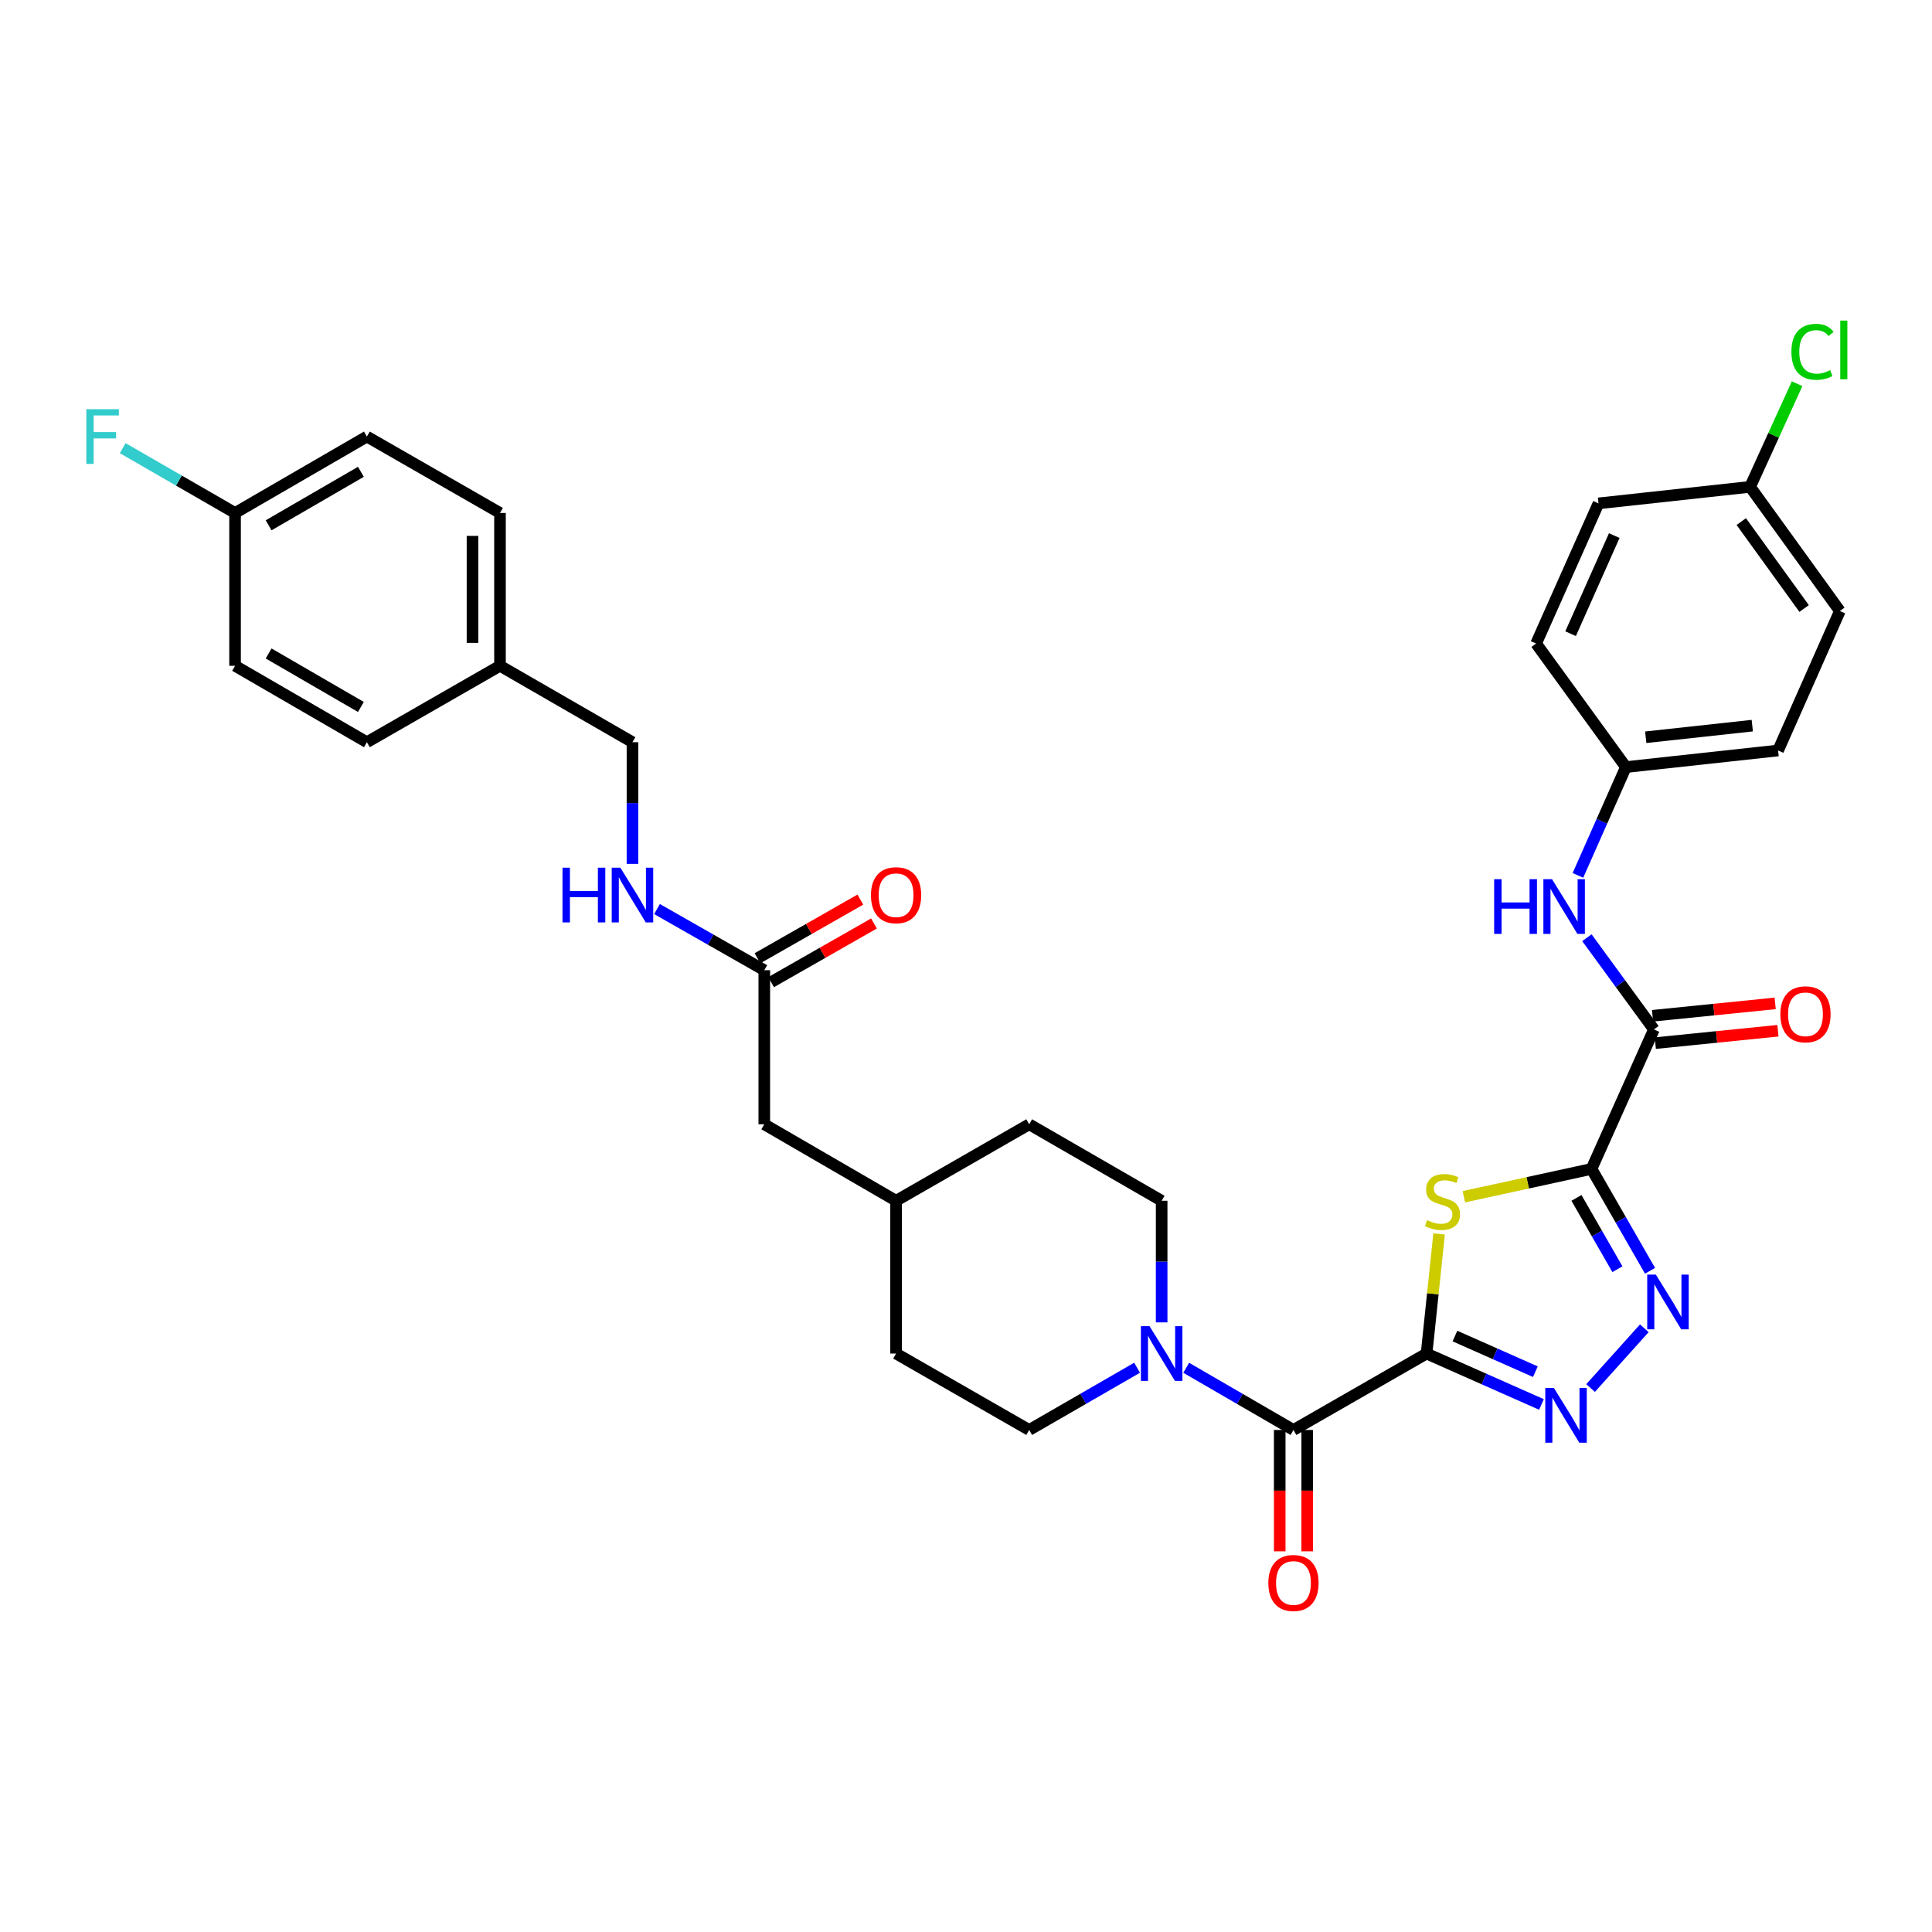 <?xml version='1.0' encoding='iso-8859-1'?>
<svg version='1.1' baseProfile='full'
              xmlns='http://www.w3.org/2000/svg'
                      xmlns:rdkit='http://www.rdkit.org/xml'
                      xmlns:xlink='http://www.w3.org/1999/xlink'
                  xml:space='preserve'
width='1000px' height='1000px' viewBox='0 0 1000 1000'>
<!-- END OF HEADER -->
<rect style='opacity:1.0;fill:#FFFFFF;stroke:none' width='1000' height='1000' x='0' y='0'> </rect>
<path class='bond-1' d='M 738.39,700.599 L 741.631,669.649' style='fill:none;fill-rule:evenodd;stroke:#000000;stroke-width:6px;stroke-linecap:butt;stroke-linejoin:miter;stroke-opacity:1' />
<path class='bond-1' d='M 741.631,669.649 L 744.872,638.698' style='fill:none;fill-rule:evenodd;stroke:#CCCC00;stroke-width:6px;stroke-linecap:butt;stroke-linejoin:miter;stroke-opacity:1' />
<path class='bond-2' d='M 738.39,700.599 L 768.124,713.774' style='fill:none;fill-rule:evenodd;stroke:#000000;stroke-width:6px;stroke-linecap:butt;stroke-linejoin:miter;stroke-opacity:1' />
<path class='bond-2' d='M 768.124,713.774 L 797.858,726.949' style='fill:none;fill-rule:evenodd;stroke:#0000FF;stroke-width:6px;stroke-linecap:butt;stroke-linejoin:miter;stroke-opacity:1' />
<path class='bond-2' d='M 753.076,691.539 L 773.89,700.762' style='fill:none;fill-rule:evenodd;stroke:#000000;stroke-width:6px;stroke-linecap:butt;stroke-linejoin:miter;stroke-opacity:1' />
<path class='bond-2' d='M 773.89,700.762 L 794.704,709.984' style='fill:none;fill-rule:evenodd;stroke:#0000FF;stroke-width:6px;stroke-linecap:butt;stroke-linejoin:miter;stroke-opacity:1' />
<path class='bond-4' d='M 738.39,700.599 L 669.497,740.149' style='fill:none;fill-rule:evenodd;stroke:#000000;stroke-width:6px;stroke-linecap:butt;stroke-linejoin:miter;stroke-opacity:1' />
<path class='bond-0' d='M 823.769,605.036 L 790.73,612.234' style='fill:none;fill-rule:evenodd;stroke:#000000;stroke-width:6px;stroke-linecap:butt;stroke-linejoin:miter;stroke-opacity:1' />
<path class='bond-0' d='M 790.73,612.234 L 757.691,619.431' style='fill:none;fill-rule:evenodd;stroke:#CCCC00;stroke-width:6px;stroke-linecap:butt;stroke-linejoin:miter;stroke-opacity:1' />
<path class='bond-5' d='M 823.769,605.036 L 856.069,532.846' style='fill:none;fill-rule:evenodd;stroke:#000000;stroke-width:6px;stroke-linecap:butt;stroke-linejoin:miter;stroke-opacity:1' />
<path class='bond-34' d='M 823.769,605.036 L 838.914,631.398' style='fill:none;fill-rule:evenodd;stroke:#000000;stroke-width:6px;stroke-linecap:butt;stroke-linejoin:miter;stroke-opacity:1' />
<path class='bond-34' d='M 838.914,631.398 L 854.059,657.76' style='fill:none;fill-rule:evenodd;stroke:#0000FF;stroke-width:6px;stroke-linecap:butt;stroke-linejoin:miter;stroke-opacity:1' />
<path class='bond-34' d='M 815.972,620.035 L 826.573,638.488' style='fill:none;fill-rule:evenodd;stroke:#000000;stroke-width:6px;stroke-linecap:butt;stroke-linejoin:miter;stroke-opacity:1' />
<path class='bond-34' d='M 826.573,638.488 L 837.175,656.941' style='fill:none;fill-rule:evenodd;stroke:#0000FF;stroke-width:6px;stroke-linecap:butt;stroke-linejoin:miter;stroke-opacity:1' />
<path class='bond-3' d='M 823.285,718.445 L 851.098,687.515' style='fill:none;fill-rule:evenodd;stroke:#0000FF;stroke-width:6px;stroke-linecap:butt;stroke-linejoin:miter;stroke-opacity:1' />
<path class='bond-6' d='M 669.497,740.149 L 641.739,724.059' style='fill:none;fill-rule:evenodd;stroke:#000000;stroke-width:6px;stroke-linecap:butt;stroke-linejoin:miter;stroke-opacity:1' />
<path class='bond-6' d='M 641.739,724.059 L 613.98,707.968' style='fill:none;fill-rule:evenodd;stroke:#0000FF;stroke-width:6px;stroke-linecap:butt;stroke-linejoin:miter;stroke-opacity:1' />
<path class='bond-9' d='M 662.381,740.149 L 662.381,771.559' style='fill:none;fill-rule:evenodd;stroke:#000000;stroke-width:6px;stroke-linecap:butt;stroke-linejoin:miter;stroke-opacity:1' />
<path class='bond-9' d='M 662.381,771.559 L 662.381,802.968' style='fill:none;fill-rule:evenodd;stroke:#FF0000;stroke-width:6px;stroke-linecap:butt;stroke-linejoin:miter;stroke-opacity:1' />
<path class='bond-9' d='M 676.614,740.149 L 676.614,771.559' style='fill:none;fill-rule:evenodd;stroke:#000000;stroke-width:6px;stroke-linecap:butt;stroke-linejoin:miter;stroke-opacity:1' />
<path class='bond-9' d='M 676.614,771.559 L 676.614,802.968' style='fill:none;fill-rule:evenodd;stroke:#FF0000;stroke-width:6px;stroke-linecap:butt;stroke-linejoin:miter;stroke-opacity:1' />
<path class='bond-7' d='M 856.069,532.846 L 838.722,509.102' style='fill:none;fill-rule:evenodd;stroke:#000000;stroke-width:6px;stroke-linecap:butt;stroke-linejoin:miter;stroke-opacity:1' />
<path class='bond-7' d='M 838.722,509.102 L 821.375,485.357' style='fill:none;fill-rule:evenodd;stroke:#0000FF;stroke-width:6px;stroke-linecap:butt;stroke-linejoin:miter;stroke-opacity:1' />
<path class='bond-10' d='M 856.784,539.926 L 888.521,536.718' style='fill:none;fill-rule:evenodd;stroke:#000000;stroke-width:6px;stroke-linecap:butt;stroke-linejoin:miter;stroke-opacity:1' />
<path class='bond-10' d='M 888.521,536.718 L 920.258,533.509' style='fill:none;fill-rule:evenodd;stroke:#FF0000;stroke-width:6px;stroke-linecap:butt;stroke-linejoin:miter;stroke-opacity:1' />
<path class='bond-10' d='M 855.353,525.766 L 887.089,522.558' style='fill:none;fill-rule:evenodd;stroke:#000000;stroke-width:6px;stroke-linecap:butt;stroke-linejoin:miter;stroke-opacity:1' />
<path class='bond-10' d='M 887.089,522.558 L 918.826,519.349' style='fill:none;fill-rule:evenodd;stroke:#FF0000;stroke-width:6px;stroke-linecap:butt;stroke-linejoin:miter;stroke-opacity:1' />
<path class='bond-12' d='M 601.269,684.462 L 601.269,652.988' style='fill:none;fill-rule:evenodd;stroke:#0000FF;stroke-width:6px;stroke-linecap:butt;stroke-linejoin:miter;stroke-opacity:1' />
<path class='bond-12' d='M 601.269,652.988 L 601.269,621.514' style='fill:none;fill-rule:evenodd;stroke:#000000;stroke-width:6px;stroke-linecap:butt;stroke-linejoin:miter;stroke-opacity:1' />
<path class='bond-13' d='M 588.55,707.936 L 560.629,724.043' style='fill:none;fill-rule:evenodd;stroke:#0000FF;stroke-width:6px;stroke-linecap:butt;stroke-linejoin:miter;stroke-opacity:1' />
<path class='bond-13' d='M 560.629,724.043 L 532.708,740.149' style='fill:none;fill-rule:evenodd;stroke:#000000;stroke-width:6px;stroke-linecap:butt;stroke-linejoin:miter;stroke-opacity:1' />
<path class='bond-15' d='M 816.736,453.094 L 829.148,425.066' style='fill:none;fill-rule:evenodd;stroke:#0000FF;stroke-width:6px;stroke-linecap:butt;stroke-linejoin:miter;stroke-opacity:1' />
<path class='bond-15' d='M 829.148,425.066 L 841.559,397.037' style='fill:none;fill-rule:evenodd;stroke:#000000;stroke-width:6px;stroke-linecap:butt;stroke-linejoin:miter;stroke-opacity:1' />
<path class='bond-8' d='M 395.594,502.175 L 395.594,581.932' style='fill:none;fill-rule:evenodd;stroke:#000000;stroke-width:6px;stroke-linecap:butt;stroke-linejoin:miter;stroke-opacity:1' />
<path class='bond-11' d='M 395.594,502.175 L 367.832,486.349' style='fill:none;fill-rule:evenodd;stroke:#000000;stroke-width:6px;stroke-linecap:butt;stroke-linejoin:miter;stroke-opacity:1' />
<path class='bond-11' d='M 367.832,486.349 L 340.069,470.523' style='fill:none;fill-rule:evenodd;stroke:#0000FF;stroke-width:6px;stroke-linecap:butt;stroke-linejoin:miter;stroke-opacity:1' />
<path class='bond-14' d='M 399.119,508.357 L 425.744,493.176' style='fill:none;fill-rule:evenodd;stroke:#000000;stroke-width:6px;stroke-linecap:butt;stroke-linejoin:miter;stroke-opacity:1' />
<path class='bond-14' d='M 425.744,493.176 L 452.369,477.995' style='fill:none;fill-rule:evenodd;stroke:#FF0000;stroke-width:6px;stroke-linecap:butt;stroke-linejoin:miter;stroke-opacity:1' />
<path class='bond-14' d='M 392.07,495.994 L 418.694,480.812' style='fill:none;fill-rule:evenodd;stroke:#000000;stroke-width:6px;stroke-linecap:butt;stroke-linejoin:miter;stroke-opacity:1' />
<path class='bond-14' d='M 418.694,480.812 L 445.319,465.631' style='fill:none;fill-rule:evenodd;stroke:#FF0000;stroke-width:6px;stroke-linecap:butt;stroke-linejoin:miter;stroke-opacity:1' />
<path class='bond-17' d='M 327.366,447.144 L 327.366,415.654' style='fill:none;fill-rule:evenodd;stroke:#0000FF;stroke-width:6px;stroke-linecap:butt;stroke-linejoin:miter;stroke-opacity:1' />
<path class='bond-17' d='M 327.366,415.654 L 327.366,384.165' style='fill:none;fill-rule:evenodd;stroke:#000000;stroke-width:6px;stroke-linecap:butt;stroke-linejoin:miter;stroke-opacity:1' />
<path class='bond-22' d='M 601.269,621.514 L 532.708,581.932' style='fill:none;fill-rule:evenodd;stroke:#000000;stroke-width:6px;stroke-linecap:butt;stroke-linejoin:miter;stroke-opacity:1' />
<path class='bond-21' d='M 532.708,740.149 L 463.807,700.599' style='fill:none;fill-rule:evenodd;stroke:#000000;stroke-width:6px;stroke-linecap:butt;stroke-linejoin:miter;stroke-opacity:1' />
<path class='bond-26' d='M 841.559,397.037 L 795.09,333.094' style='fill:none;fill-rule:evenodd;stroke:#000000;stroke-width:6px;stroke-linecap:butt;stroke-linejoin:miter;stroke-opacity:1' />
<path class='bond-27' d='M 841.559,397.037 L 920.336,388.451' style='fill:none;fill-rule:evenodd;stroke:#000000;stroke-width:6px;stroke-linecap:butt;stroke-linejoin:miter;stroke-opacity:1' />
<path class='bond-27' d='M 851.834,381.601 L 906.977,375.59' style='fill:none;fill-rule:evenodd;stroke:#000000;stroke-width:6px;stroke-linecap:butt;stroke-linejoin:miter;stroke-opacity:1' />
<path class='bond-16' d='M 395.594,581.932 L 463.807,621.514' style='fill:none;fill-rule:evenodd;stroke:#000000;stroke-width:6px;stroke-linecap:butt;stroke-linejoin:miter;stroke-opacity:1' />
<path class='bond-20' d='M 327.366,384.165 L 258.797,344.615' style='fill:none;fill-rule:evenodd;stroke:#000000;stroke-width:6px;stroke-linecap:butt;stroke-linejoin:miter;stroke-opacity:1' />
<path class='bond-18' d='M 121.668,265.514 L 189.896,225.964' style='fill:none;fill-rule:evenodd;stroke:#000000;stroke-width:6px;stroke-linecap:butt;stroke-linejoin:miter;stroke-opacity:1' />
<path class='bond-18' d='M 139.04,271.895 L 186.8,244.21' style='fill:none;fill-rule:evenodd;stroke:#000000;stroke-width:6px;stroke-linecap:butt;stroke-linejoin:miter;stroke-opacity:1' />
<path class='bond-25' d='M 121.668,265.514 L 92.587,248.738' style='fill:none;fill-rule:evenodd;stroke:#000000;stroke-width:6px;stroke-linecap:butt;stroke-linejoin:miter;stroke-opacity:1' />
<path class='bond-25' d='M 92.587,248.738 L 63.506,231.962' style='fill:none;fill-rule:evenodd;stroke:#33CCCC;stroke-width:6px;stroke-linecap:butt;stroke-linejoin:miter;stroke-opacity:1' />
<path class='bond-37' d='M 121.668,265.514 L 121.668,344.615' style='fill:none;fill-rule:evenodd;stroke:#000000;stroke-width:6px;stroke-linecap:butt;stroke-linejoin:miter;stroke-opacity:1' />
<path class='bond-19' d='M 905.85,251.993 L 952.311,316.261' style='fill:none;fill-rule:evenodd;stroke:#000000;stroke-width:6px;stroke-linecap:butt;stroke-linejoin:miter;stroke-opacity:1' />
<path class='bond-19' d='M 901.285,269.972 L 933.808,314.959' style='fill:none;fill-rule:evenodd;stroke:#000000;stroke-width:6px;stroke-linecap:butt;stroke-linejoin:miter;stroke-opacity:1' />
<path class='bond-24' d='M 905.85,251.993 L 918.016,225.298' style='fill:none;fill-rule:evenodd;stroke:#000000;stroke-width:6px;stroke-linecap:butt;stroke-linejoin:miter;stroke-opacity:1' />
<path class='bond-24' d='M 918.016,225.298 L 930.181,198.603' style='fill:none;fill-rule:evenodd;stroke:#00CC00;stroke-width:6px;stroke-linecap:butt;stroke-linejoin:miter;stroke-opacity:1' />
<path class='bond-36' d='M 905.85,251.993 L 827.382,260.549' style='fill:none;fill-rule:evenodd;stroke:#000000;stroke-width:6px;stroke-linecap:butt;stroke-linejoin:miter;stroke-opacity:1' />
<path class='bond-32' d='M 258.797,344.615 L 189.896,384.165' style='fill:none;fill-rule:evenodd;stroke:#000000;stroke-width:6px;stroke-linecap:butt;stroke-linejoin:miter;stroke-opacity:1' />
<path class='bond-33' d='M 258.797,344.615 L 258.797,265.514' style='fill:none;fill-rule:evenodd;stroke:#000000;stroke-width:6px;stroke-linecap:butt;stroke-linejoin:miter;stroke-opacity:1' />
<path class='bond-33' d='M 244.565,332.75 L 244.565,277.379' style='fill:none;fill-rule:evenodd;stroke:#000000;stroke-width:6px;stroke-linecap:butt;stroke-linejoin:miter;stroke-opacity:1' />
<path class='bond-23' d='M 463.807,700.599 L 463.807,621.514' style='fill:none;fill-rule:evenodd;stroke:#000000;stroke-width:6px;stroke-linecap:butt;stroke-linejoin:miter;stroke-opacity:1' />
<path class='bond-35' d='M 532.708,581.932 L 463.807,621.514' style='fill:none;fill-rule:evenodd;stroke:#000000;stroke-width:6px;stroke-linecap:butt;stroke-linejoin:miter;stroke-opacity:1' />
<path class='bond-31' d='M 795.09,333.094 L 827.382,260.549' style='fill:none;fill-rule:evenodd;stroke:#000000;stroke-width:6px;stroke-linecap:butt;stroke-linejoin:miter;stroke-opacity:1' />
<path class='bond-31' d='M 812.937,328 L 835.541,277.218' style='fill:none;fill-rule:evenodd;stroke:#000000;stroke-width:6px;stroke-linecap:butt;stroke-linejoin:miter;stroke-opacity:1' />
<path class='bond-28' d='M 920.336,388.451 L 952.311,316.261' style='fill:none;fill-rule:evenodd;stroke:#000000;stroke-width:6px;stroke-linecap:butt;stroke-linejoin:miter;stroke-opacity:1' />
<path class='bond-29' d='M 189.896,225.964 L 258.797,265.514' style='fill:none;fill-rule:evenodd;stroke:#000000;stroke-width:6px;stroke-linecap:butt;stroke-linejoin:miter;stroke-opacity:1' />
<path class='bond-30' d='M 121.668,344.615 L 189.896,384.165' style='fill:none;fill-rule:evenodd;stroke:#000000;stroke-width:6px;stroke-linecap:butt;stroke-linejoin:miter;stroke-opacity:1' />
<path class='bond-30' d='M 139.04,338.234 L 186.8,365.919' style='fill:none;fill-rule:evenodd;stroke:#000000;stroke-width:6px;stroke-linecap:butt;stroke-linejoin:miter;stroke-opacity:1' />
<path  class='atom-2' d='M 738.637 631.559
Q 738.957 631.679, 740.277 632.239
Q 741.597 632.799, 743.037 633.159
Q 744.517 633.479, 745.957 633.479
Q 748.637 633.479, 750.197 632.199
Q 751.757 630.879, 751.757 628.599
Q 751.757 627.039, 750.957 626.079
Q 750.197 625.119, 748.997 624.599
Q 747.797 624.079, 745.797 623.479
Q 743.277 622.719, 741.757 621.999
Q 740.277 621.279, 739.197 619.759
Q 738.157 618.239, 738.157 615.679
Q 738.157 612.119, 740.557 609.919
Q 742.997 607.719, 747.797 607.719
Q 751.077 607.719, 754.797 609.279
L 753.877 612.359
Q 750.477 610.959, 747.917 610.959
Q 745.157 610.959, 743.637 612.119
Q 742.117 613.239, 742.157 615.199
Q 742.157 616.719, 742.917 617.639
Q 743.717 618.559, 744.837 619.079
Q 745.997 619.599, 747.917 620.199
Q 750.477 620.999, 751.997 621.799
Q 753.517 622.599, 754.597 624.239
Q 755.717 625.839, 755.717 628.599
Q 755.717 632.519, 753.077 634.639
Q 750.477 636.719, 746.117 636.719
Q 743.597 636.719, 741.677 636.159
Q 739.797 635.639, 737.557 634.719
L 738.637 631.559
' fill='#CCCC00'/>
<path  class='atom-3' d='M 804.312 718.423
L 813.592 733.423
Q 814.512 734.903, 815.992 737.583
Q 817.472 740.263, 817.552 740.423
L 817.552 718.423
L 821.312 718.423
L 821.312 746.743
L 817.432 746.743
L 807.472 730.343
Q 806.312 728.423, 805.072 726.223
Q 803.872 724.023, 803.512 723.343
L 803.512 746.743
L 799.832 746.743
L 799.832 718.423
L 804.312 718.423
' fill='#0000FF'/>
<path  class='atom-4' d='M 857.075 659.745
L 866.355 674.745
Q 867.275 676.225, 868.755 678.905
Q 870.235 681.585, 870.315 681.745
L 870.315 659.745
L 874.075 659.745
L 874.075 688.065
L 870.195 688.065
L 860.235 671.665
Q 859.075 669.745, 857.835 667.545
Q 856.635 665.345, 856.275 664.665
L 856.275 688.065
L 852.595 688.065
L 852.595 659.745
L 857.075 659.745
' fill='#0000FF'/>
<path  class='atom-7' d='M 595.009 686.439
L 604.289 701.439
Q 605.209 702.919, 606.689 705.599
Q 608.169 708.279, 608.249 708.439
L 608.249 686.439
L 612.009 686.439
L 612.009 714.759
L 608.129 714.759
L 598.169 698.359
Q 597.009 696.439, 595.769 694.239
Q 594.569 692.039, 594.209 691.359
L 594.209 714.759
L 590.529 714.759
L 590.529 686.439
L 595.009 686.439
' fill='#0000FF'/>
<path  class='atom-8' d='M 773.372 455.067
L 777.212 455.067
L 777.212 467.107
L 791.692 467.107
L 791.692 455.067
L 795.532 455.067
L 795.532 483.387
L 791.692 483.387
L 791.692 470.307
L 777.212 470.307
L 777.212 483.387
L 773.372 483.387
L 773.372 455.067
' fill='#0000FF'/>
<path  class='atom-8' d='M 803.332 455.067
L 812.612 470.067
Q 813.532 471.547, 815.012 474.227
Q 816.492 476.907, 816.572 477.067
L 816.572 455.067
L 820.332 455.067
L 820.332 483.387
L 816.452 483.387
L 806.492 466.987
Q 805.332 465.067, 804.092 462.867
Q 802.892 460.667, 802.532 459.987
L 802.532 483.387
L 798.852 483.387
L 798.852 455.067
L 803.332 455.067
' fill='#0000FF'/>
<path  class='atom-10' d='M 656.497 819.346
Q 656.497 812.546, 659.857 808.746
Q 663.217 804.946, 669.497 804.946
Q 675.777 804.946, 679.137 808.746
Q 682.497 812.546, 682.497 819.346
Q 682.497 826.226, 679.097 830.146
Q 675.697 834.026, 669.497 834.026
Q 663.257 834.026, 659.857 830.146
Q 656.497 826.266, 656.497 819.346
M 669.497 830.826
Q 673.817 830.826, 676.137 827.946
Q 678.497 825.026, 678.497 819.346
Q 678.497 813.786, 676.137 810.986
Q 673.817 808.146, 669.497 808.146
Q 665.177 808.146, 662.817 810.946
Q 660.497 813.746, 660.497 819.346
Q 660.497 825.066, 662.817 827.946
Q 665.177 830.826, 669.497 830.826
' fill='#FF0000'/>
<path  class='atom-11' d='M 921.513 524.996
Q 921.513 518.196, 924.873 514.396
Q 928.233 510.596, 934.513 510.596
Q 940.793 510.596, 944.153 514.396
Q 947.513 518.196, 947.513 524.996
Q 947.513 531.876, 944.113 535.796
Q 940.713 539.676, 934.513 539.676
Q 928.273 539.676, 924.873 535.796
Q 921.513 531.916, 921.513 524.996
M 934.513 536.476
Q 938.833 536.476, 941.153 533.596
Q 943.513 530.676, 943.513 524.996
Q 943.513 519.436, 941.153 516.636
Q 938.833 513.796, 934.513 513.796
Q 930.193 513.796, 927.833 516.596
Q 925.513 519.396, 925.513 524.996
Q 925.513 530.716, 927.833 533.596
Q 930.193 536.476, 934.513 536.476
' fill='#FF0000'/>
<path  class='atom-12' d='M 291.146 449.121
L 294.986 449.121
L 294.986 461.161
L 309.466 461.161
L 309.466 449.121
L 313.306 449.121
L 313.306 477.441
L 309.466 477.441
L 309.466 464.361
L 294.986 464.361
L 294.986 477.441
L 291.146 477.441
L 291.146 449.121
' fill='#0000FF'/>
<path  class='atom-12' d='M 321.106 449.121
L 330.386 464.121
Q 331.306 465.601, 332.786 468.281
Q 334.266 470.961, 334.346 471.121
L 334.346 449.121
L 338.106 449.121
L 338.106 477.441
L 334.226 477.441
L 324.266 461.041
Q 323.106 459.121, 321.866 456.921
Q 320.666 454.721, 320.306 454.041
L 320.306 477.441
L 316.626 477.441
L 316.626 449.121
L 321.106 449.121
' fill='#0000FF'/>
<path  class='atom-15' d='M 450.807 463.361
Q 450.807 456.561, 454.167 452.761
Q 457.527 448.961, 463.807 448.961
Q 470.087 448.961, 473.447 452.761
Q 476.807 456.561, 476.807 463.361
Q 476.807 470.241, 473.407 474.161
Q 470.007 478.041, 463.807 478.041
Q 457.567 478.041, 454.167 474.161
Q 450.807 470.281, 450.807 463.361
M 463.807 474.841
Q 468.127 474.841, 470.447 471.961
Q 472.807 469.041, 472.807 463.361
Q 472.807 457.801, 470.447 455.001
Q 468.127 452.161, 463.807 452.161
Q 459.487 452.161, 457.127 454.961
Q 454.807 457.761, 454.807 463.361
Q 454.807 469.081, 457.127 471.961
Q 459.487 474.841, 463.807 474.841
' fill='#FF0000'/>
<path  class='atom-25' d='M 927.23 182.096
Q 927.23 175.056, 930.51 171.376
Q 933.83 167.656, 940.11 167.656
Q 945.95 167.656, 949.07 171.776
L 946.43 173.936
Q 944.15 170.936, 940.11 170.936
Q 935.83 170.936, 933.55 173.816
Q 931.31 176.656, 931.31 182.096
Q 931.31 187.696, 933.63 190.576
Q 935.99 193.456, 940.55 193.456
Q 943.67 193.456, 947.31 191.576
L 948.43 194.576
Q 946.95 195.536, 944.71 196.096
Q 942.47 196.656, 939.99 196.656
Q 933.83 196.656, 930.51 192.896
Q 927.23 189.136, 927.23 182.096
' fill='#00CC00'/>
<path  class='atom-25' d='M 952.51 165.936
L 956.19 165.936
L 956.19 196.296
L 952.51 196.296
L 952.51 165.936
' fill='#00CC00'/>
<path  class='atom-26' d='M 44.687 211.804
L 61.527 211.804
L 61.527 215.044
L 48.487 215.044
L 48.487 223.644
L 60.087 223.644
L 60.087 226.924
L 48.487 226.924
L 48.487 240.124
L 44.687 240.124
L 44.687 211.804
' fill='#33CCCC'/>
</svg>
